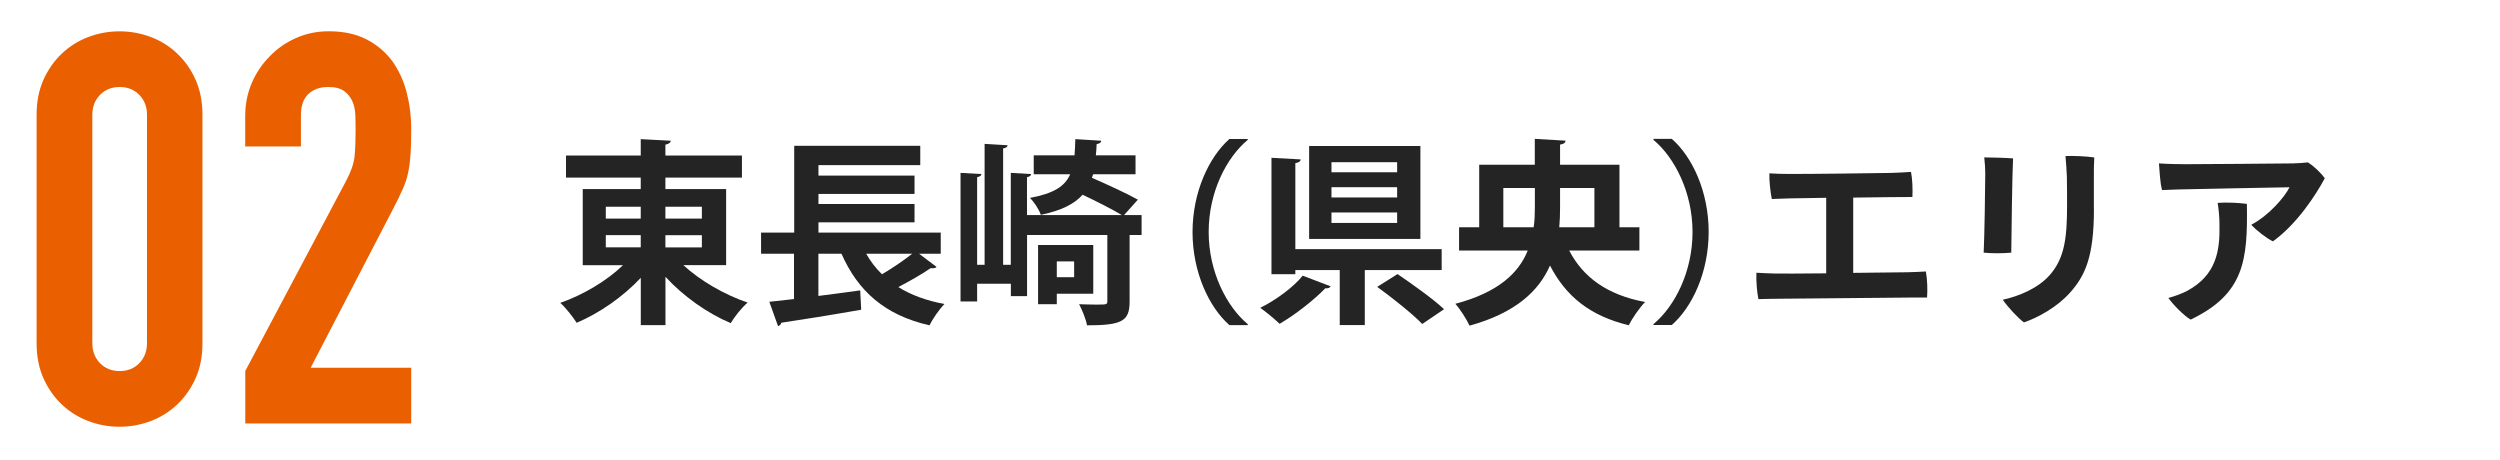 <?xml version="1.0" encoding="UTF-8"?>
<svg id="design" xmlns="http://www.w3.org/2000/svg" viewBox="0 0 375 69">
  <defs>
    <style>
      .cls-1 {
        fill: #ea6000;
      }

      .cls-2 {
        fill: #fff;
      }

      .cls-3 {
        fill: #242424;
      }
    </style>
  </defs>
  <rect class="cls-2" width="375" height="69"/>
  <g>
    <path class="cls-1" d="M5.49,17.23c0-1.97.34-3.71,1.02-5.24.68-1.53,1.6-2.84,2.74-3.93,1.15-1.09,2.47-1.93,3.97-2.5,1.5-.57,3.07-.86,4.71-.86s3.21.29,4.71.86c1.5.57,2.83,1.41,3.97,2.5,1.15,1.09,2.06,2.4,2.74,3.93.68,1.53,1.02,3.28,1.02,5.24v34.25c0,1.97-.34,3.72-1.02,5.24-.68,1.53-1.6,2.84-2.74,3.93-1.15,1.09-2.47,1.92-3.97,2.5-1.5.57-3.07.86-4.71.86s-3.21-.29-4.71-.86c-1.5-.57-2.83-1.41-3.97-2.5-1.15-1.09-2.06-2.4-2.74-3.93-.68-1.53-1.02-3.28-1.02-5.24V17.23ZM13.85,51.48c0,1.2.38,2.2,1.15,2.99.76.79,1.75,1.19,2.95,1.19s2.18-.4,2.95-1.19c.76-.79,1.15-1.79,1.15-2.99V17.23c0-1.2-.38-2.2-1.15-2.99-.77-.79-1.75-1.19-2.95-1.19s-2.19.4-2.95,1.19c-.77.79-1.15,1.79-1.15,2.99v34.25Z"/>
    <path class="cls-1" d="M36.79,63.52v-7.87l15.08-28.43c.76-1.42,1.2-2.66,1.31-3.73.11-1.06.16-2.39.16-3.97,0-.71-.01-1.46-.04-2.25-.03-.79-.18-1.49-.45-2.09-.27-.6-.68-1.11-1.23-1.52-.55-.41-1.34-.61-2.38-.61-1.26,0-2.25.36-2.99,1.06-.74.71-1.11,1.75-1.11,3.11v4.75h-8.36v-4.59c0-1.75.33-3.39.98-4.92.66-1.53,1.56-2.87,2.7-4.01,1.09-1.15,2.4-2.06,3.93-2.74,1.53-.68,3.17-1.02,4.92-1.02,2.18,0,4.06.4,5.61,1.19,1.56.79,2.85,1.87,3.89,3.24.98,1.37,1.71,2.92,2.17,4.67.46,1.75.7,3.6.7,5.57,0,1.42-.03,2.61-.08,3.56-.06.96-.16,1.87-.33,2.74-.16.87-.44,1.75-.82,2.62-.38.87-.9,1.94-1.56,3.2l-12.29,23.68h15.08v8.36h-24.91Z"/>
  </g>
  <g>
    <path class="cls-3" d="M108.92,39.77h-6.42c2.54,2.34,6.18,4.44,9.65,5.62-.86.71-1.98,2.13-2.54,3.08-3.52-1.48-7.1-4.02-9.79-6.95v7.25h-3.7v-7.1c-2.66,2.84-6.15,5.27-9.62,6.75-.56-.89-1.66-2.28-2.46-2.99,3.4-1.18,6.95-3.28,9.41-5.65h-6.04v-11.42h8.7v-1.72h-11.21v-3.31h11.21v-2.46l4.5.24c-.03.3-.27.47-.8.59v1.63h11.48v3.31h-11.48v1.72h9.11v11.42ZM90.87,31.01v1.78h5.24v-1.78h-5.24ZM90.87,35.27v1.83h5.24v-1.83h-5.24ZM105.28,31.01h-5.47v1.78h5.47v-1.78ZM105.28,37.11v-1.83h-5.47v1.83h5.47Z"/>
    <path class="cls-3" d="M137.86,38.06l2.63,1.98c-.15.18-.5.24-.89.18-1.24.86-3.14,1.95-4.85,2.84,1.89,1.18,4.2,2.04,6.92,2.54-.77.77-1.78,2.25-2.25,3.2-6.72-1.54-10.71-5.12-13.2-10.74h-3.46v6.33c2.04-.27,4.2-.53,6.27-.83l.15,2.9c-4.38.77-8.99,1.51-11.98,1.95-.06.27-.27.47-.5.5l-1.3-3.64,3.7-.41v-6.8h-4.94v-3.17h4.97v-13.02h18.91v2.9h-15.27v1.57h14.41v2.75h-14.41v1.51h14.41v2.75h-14.41v1.54h18.34v3.17h-3.25ZM129.93,38.06c.65,1.15,1.42,2.16,2.37,3.08,1.57-.92,3.25-2.07,4.53-3.08h-6.89Z"/>
    <path class="cls-3" d="M171.24,32.26v2.99h-1.8v9.97c0,2.93-1.09,3.58-6.39,3.58-.15-.92-.74-2.31-1.18-3.17.89.03,1.83.06,2.54.06,1.6,0,1.69,0,1.69-.53v-9.91h-12.04v9.17h-2.43v-1.86h-5.06v2.66h-2.49v-19.29l3.14.18c-.03.24-.24.38-.65.47v13.14h1.12v-18.14l3.46.21c-.03.24-.24.41-.68.47v17.46h1.15v-13.79l3.05.18c-.03.24-.21.38-.62.47v5.68h14.23c-1.39-.83-3.76-2.04-5.89-3.05-1.21,1.36-3.14,2.37-6.27,3.02-.24-.77-1.01-1.95-1.63-2.54,3.58-.68,5.24-1.72,6.04-3.55h-5.47v-2.84h6.12c.06-.74.09-1.54.12-2.43l3.88.24c0,.27-.24.44-.68.5-.03.59-.06,1.15-.12,1.69h5.95v2.84h-6.36l-.18.53c2.31,1.01,5.27,2.37,6.89,3.28l-2.07,2.31h2.63ZM163.99,44.06h-5.47v1.57h-2.81v-8.88h8.28v7.31ZM161.12,39.21h-2.6v2.37h2.6v-2.37Z"/>
    <path class="cls-3" d="M187.16,20.98c-3.22,2.69-5.86,7.87-5.86,13.82s2.69,11.18,5.86,13.82v.15h-2.75c-3.05-2.69-5.53-7.93-5.53-13.96s2.49-11.27,5.53-13.96h2.75v.15Z"/>
    <path class="cls-3" d="M199.6,42.94c-.12.24-.41.35-.8.3-1.63,1.69-4.44,3.93-6.86,5.33-.77-.74-2.1-1.83-2.9-2.4,2.4-1.18,5.06-3.17,6.36-4.82l4.2,1.6ZM216.26,40.51h-11.54v8.25h-3.76v-8.25h-6.66v.62h-3.58v-17.46l4.38.24c-.03.3-.27.47-.8.56v12.9h21.95v3.14ZM213.06,21.9v13.94h-16.69v-13.94h16.69ZM209.57,25.84v-1.51h-9.85v1.51h9.85ZM209.57,29.62v-1.54h-9.85v1.54h9.85ZM209.57,33.44v-1.57h-9.85v1.57h9.85ZM213.33,48.59c-1.42-1.48-4.47-3.91-6.75-5.56l3.05-1.92c2.22,1.51,5.38,3.76,6.98,5.27l-3.28,2.22Z"/>
    <path class="cls-3" d="M245.91,37.58h-10.53c2.07,3.99,5.68,6.66,11.39,7.72-.83.83-1.92,2.43-2.46,3.49-5.86-1.42-9.44-4.38-11.81-8.96-1.66,3.79-5.12,7.1-12.07,9.02-.41-.89-1.42-2.51-2.13-3.28,6.51-1.72,9.53-4.67,10.86-7.99h-10.3v-3.49h3.02v-9.38h8.34v-3.88l4.62.27c-.03.3-.24.5-.83.59v3.02h8.91v9.38h2.99v3.49ZM225.49,34.09h4.56c.15-1.01.18-2.01.18-2.99v-2.9h-4.73v5.89ZM239.16,28.2h-5.15v2.93c0,.98-.03,1.98-.12,2.96h5.27v-5.89Z"/>
    <path class="cls-3" d="M248.02,48.62c3.22-2.69,5.86-7.87,5.86-13.82s-2.69-11.18-5.86-13.82v-.15h2.75c3.08,2.69,5.53,7.93,5.53,13.96s-2.46,11.27-5.53,13.96h-2.75v-.15Z"/>
    <path class="cls-3" d="M277.99,40.93c3.88-.03,7.34-.09,8.05-.09,1.01-.03,2.04-.06,2.84-.12.21,1.12.27,2.72.18,3.91h-2.22c-1.06,0-17.16.15-19.68.18-1.15,0-2.54.03-3.4.06-.21-1.04-.35-2.69-.3-3.96,1.01.06,1.75.09,2.78.12.77.03,4.02,0,7.69-.03v-11.33l-5.56.09c-.71.03-1.78.06-2.6.09-.21-.98-.41-2.84-.36-3.85,1.01.06,1.78.09,2.75.09,2.75.03,13.37-.12,15.38-.15,1.21-.03,2.1-.09,3.11-.15.21,1.01.27,2.63.21,3.76-1.15,0-4.97.03-8.88.09v11.3Z"/>
    <path class="cls-3" d="M301.96,23.76c-.12,2.16-.24,11.15-.27,14.14-1.39.12-2.81.12-4.14,0,.12-2.19.24-10.21.24-11.89,0-.59-.06-1.69-.15-2.4.92,0,3.17.06,4.32.15ZM314.09,31.4c0,7.13-1.33,9.97-3.58,12.49-1.98,2.22-4.85,3.76-6.92,4.47-.83-.59-2.49-2.37-3.17-3.4,2.46-.53,5.33-1.75,7.04-3.7,2.16-2.46,2.6-5.38,2.6-10.36,0-1.51,0-2.81-.03-4.41-.06-1.24-.12-2.19-.21-3.08,1.04-.06,3.25.03,4.32.21-.06.83-.06,1.95-.06,2.75v5.03Z"/>
    <path class="cls-3" d="M324.31,28.5c-.3-1.01-.38-2.96-.47-3.99,1.24.09,2.96.12,4.05.12,1.77,0,14.23-.09,16.04-.12.89-.03,1.42-.06,2.25-.15.98.59,2.04,1.69,2.54,2.37-1.27,2.4-4.14,6.86-7.78,9.47-.89-.41-2.49-1.63-3.25-2.49,2.66-1.39,5-4.14,5.74-5.62-1.6.03-14.88.27-16.72.33l-2.4.09ZM337.03,30.57c.15,8.52-.41,13.52-8.43,17.37-.92-.5-2.69-2.28-3.34-3.25.95-.24,2.1-.68,2.87-1.09,4.32-2.37,4.88-5.98,4.79-9.94,0-.95-.09-2.1-.27-3.23,1.24-.09,3.05-.03,4.38.15Z"/>
  </g>
</svg>